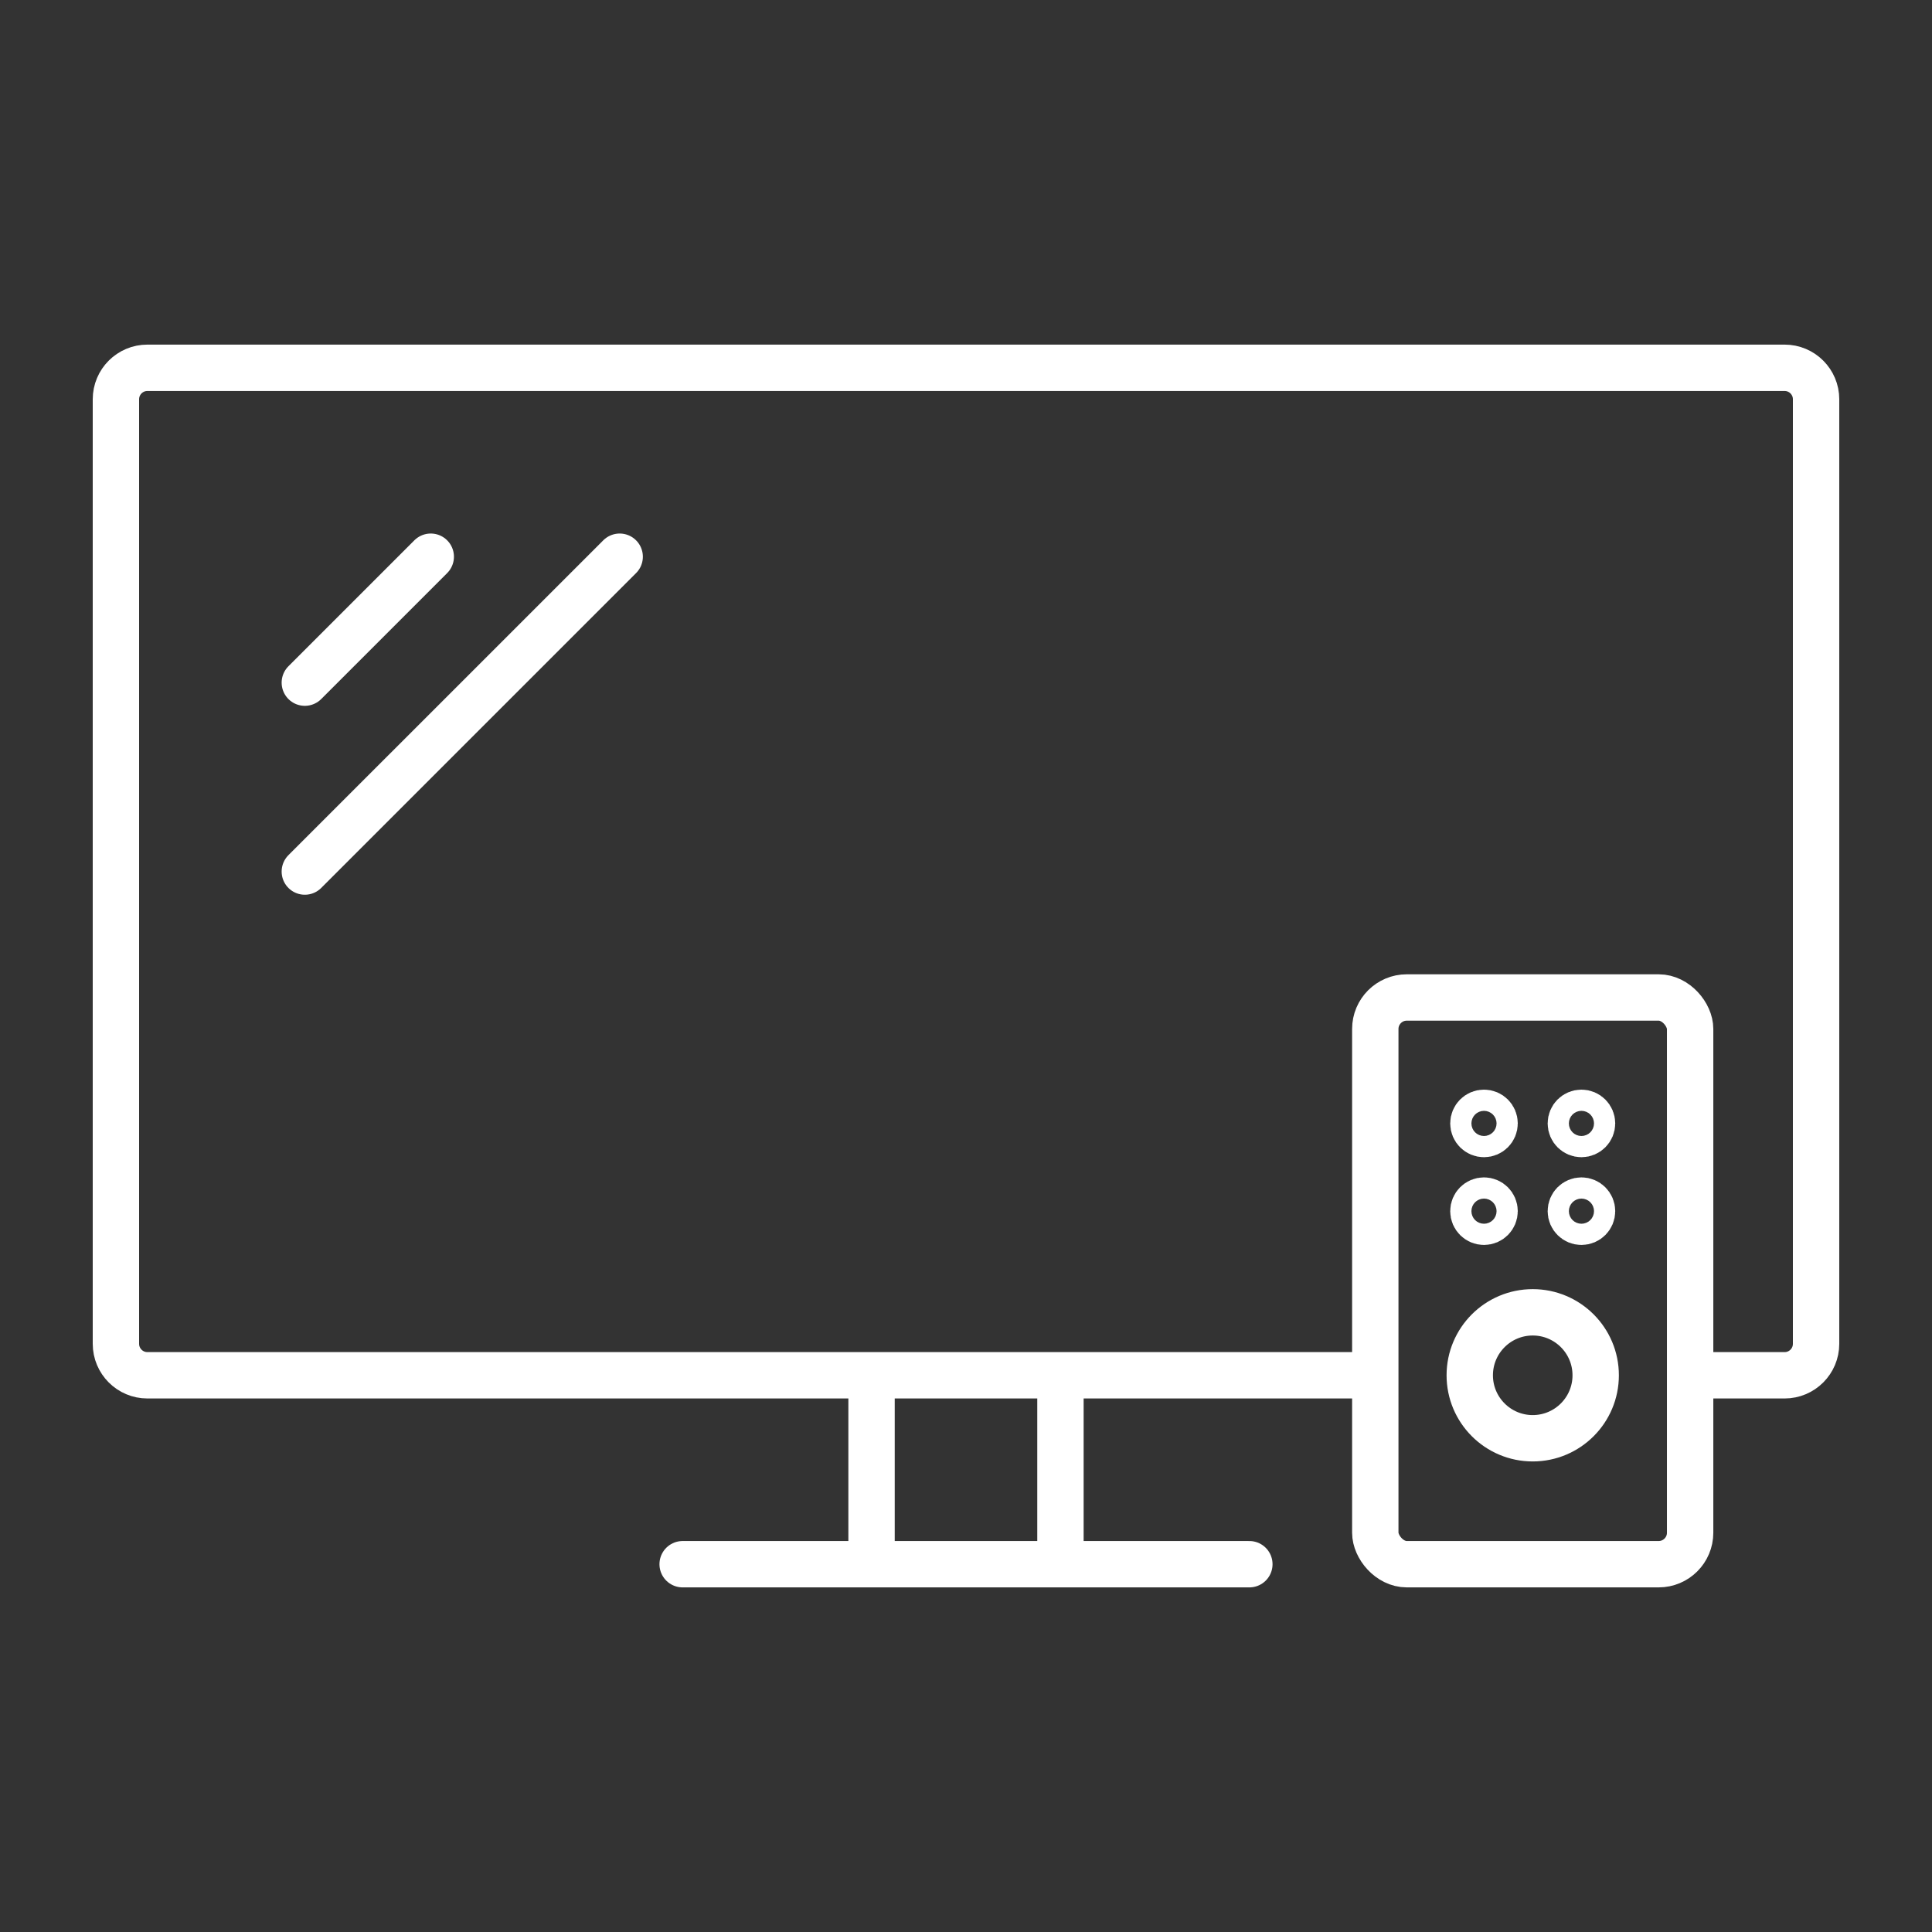 <?xml version="1.0" encoding="UTF-8"?>
<svg xmlns="http://www.w3.org/2000/svg" id="Layer_1" data-name="Layer 1" width="125" height="125" viewBox="0 0 125 125">
  <rect x="0" y="0" width="125" height="125" fill="#333333" stroke="none"/>
  <defs>
    <style>
      .cls-1, .cls-2 {
        fill: none;
        stroke: #fff;
        stroke-linejoin: round;
        stroke-width: 3px;
      }

      .cls-2 {
        stroke-linecap: round;
      }
    </style>
  </defs>
  <line class="cls-1" x1="56.389" y1="101.204" x2="56.389" y2="88.981"></line>
  <line class="cls-2" x1="80.833" y1="101.204" x2="44.167" y2="101.204"></line>
  <line class="cls-1" x1="68.611" y1="88.981" x2="68.611" y2="101.204"></line>
  <path class="cls-1" d="m109.352,88.981h6.111c1.125,0,2.037-.912,2.037-2.037V25.833c0-1.125-.912-2.037-2.037-2.037H9.537c-1.125,0-2.037.912-2.037,2.037v61.111c0,1.125.912,2.037,2.037,2.037h79.444"></path>
  <rect class="cls-2" x="88.981" y="64.537" width="20.37" height="36.667" rx="2.037" ry="2.037"></rect>
  <circle class="cls-1" cx="99.167" cy="88.981" r="4.074"></circle>
  <circle class="cls-2" cx="96.014" cy="72.685" r=".686"></circle>
  <circle class="cls-2" cx="102.319" cy="72.685" r=".686"></circle>
  <circle class="cls-2" cx="96.014" cy="78.362" r=".686"></circle>
  <circle class="cls-2" cx="102.319" cy="78.362" r=".686"></circle>
  <line class="cls-2" x1="27.87" y1="36.019" x2="19.722" y2="44.167"></line>
  <line class="cls-2" x1="40.093" y1="36.019" x2="19.722" y2="56.389"></line>
</svg>
